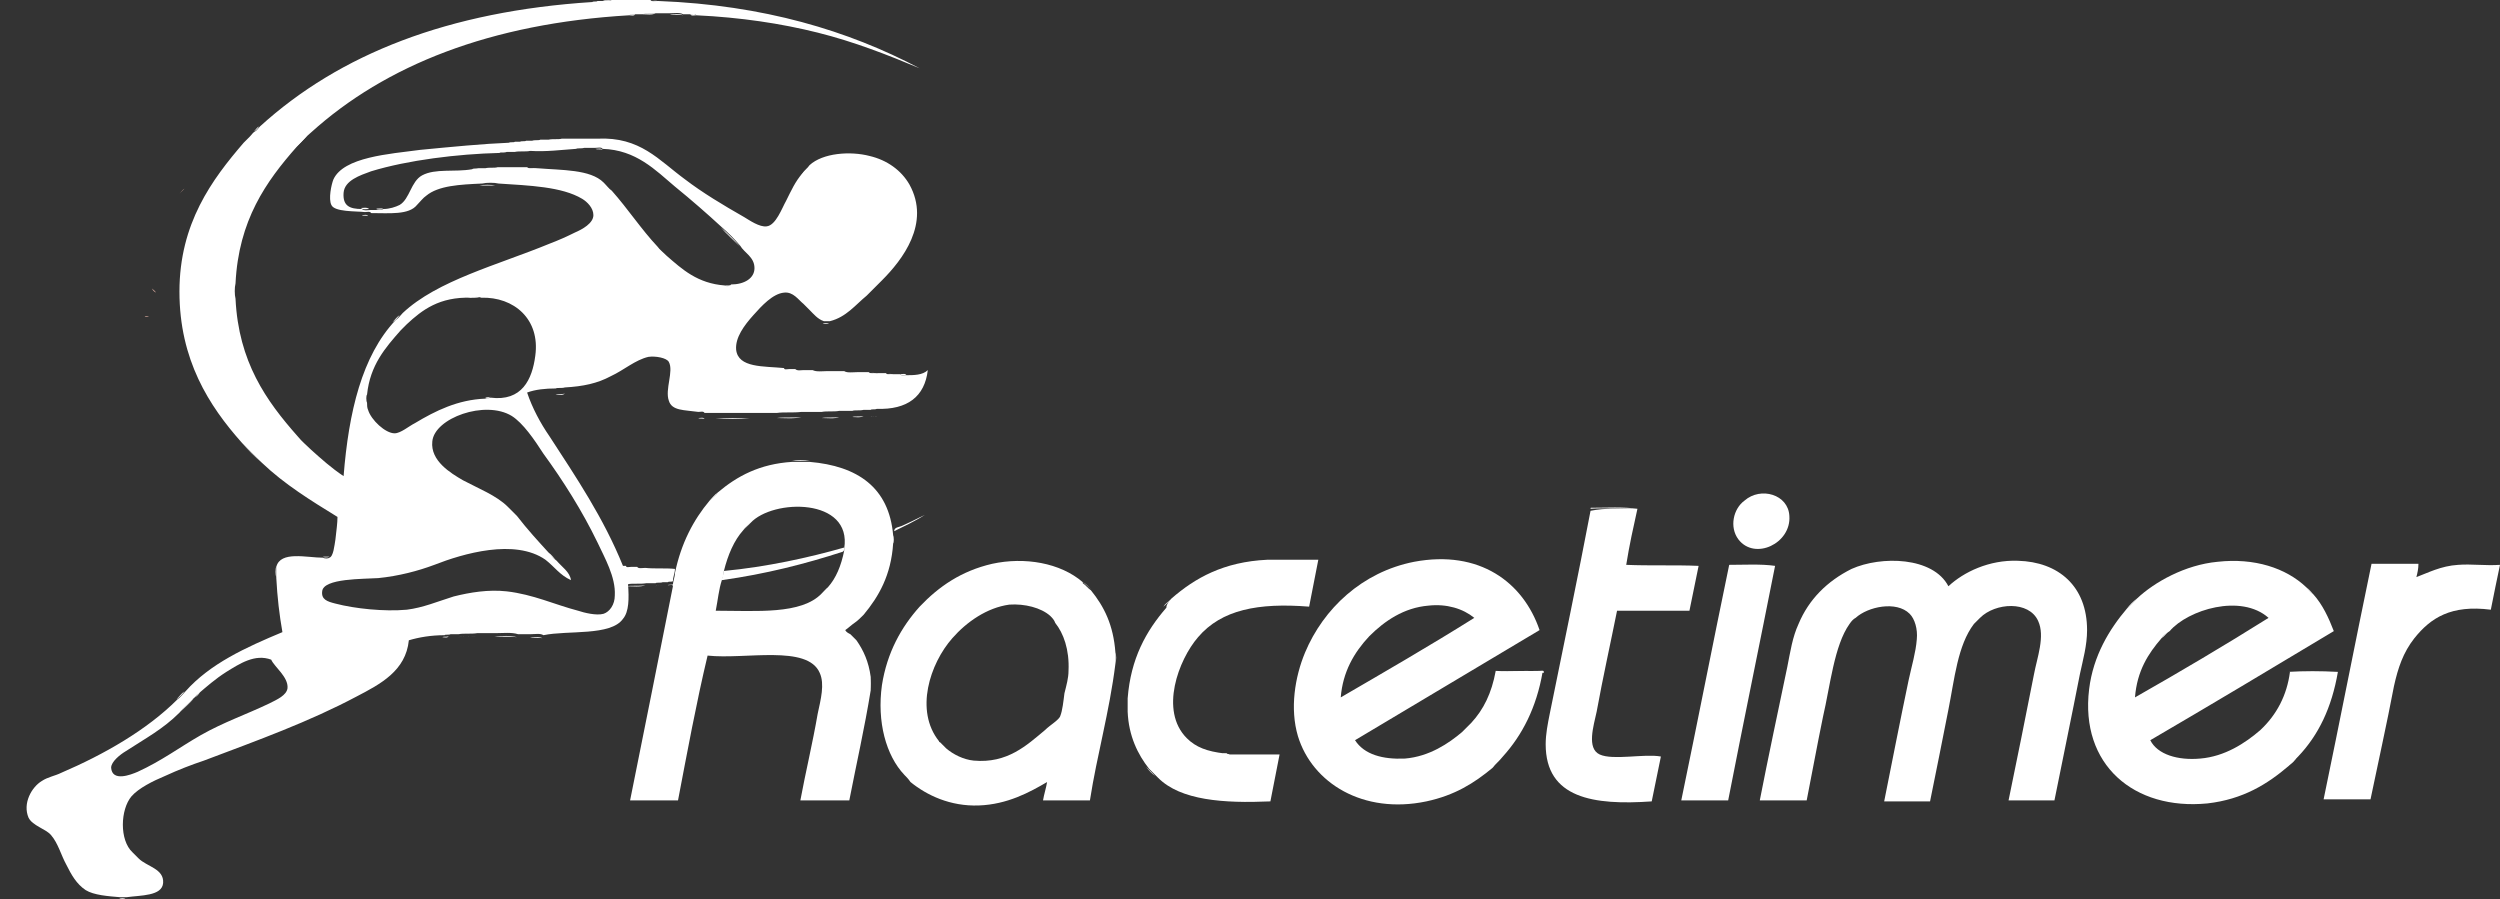 <?xml version="1.0" encoding="utf-8"?>
<!-- Generator: Adobe Illustrator 18.1.0, SVG Export Plug-In . SVG Version: 6.00 Build 0)  -->
<!DOCTYPE svg PUBLIC "-//W3C//DTD SVG 1.1//EN" "http://www.w3.org/Graphics/SVG/1.1/DTD/svg11.dtd">
<svg version="1.1" id="Lager_1" xmlns="http://www.w3.org/2000/svg" xmlns:xlink="http://www.w3.org/1999/xlink" x="0px" y="0px"
	 viewBox="0 0 245.2 88.2" enable-background="new 0 0 245.2 88.2" xml:space="preserve">
<rect x="0" y="0" width="245.2" height="88.2" fill="#333333" stroke="none"/>
<path fill-rule="evenodd" clip-rule="evenodd" fill="#D0A499" d="M14.2,31c0.1,0,0.2,0,0.4,0C14.5,31.1,14.2,31.1,14.2,31z"/>
<path fill-rule="evenodd" clip-rule="evenodd" fill="#D0A499" d="M17.6,19c0.2-0.2,0.3-0.4,0.5-0.5C18,18.6,17.8,18.8,17.6,19z"/>
<path fill-rule="evenodd" clip-rule="evenodd" fill="#D0A499" d="M14.9,28.3c0.1,0.1,0.3,0.2,0.4,0.4C15.1,28.6,15,28.5,14.9,28.3z"
	/>
<path fill-rule="evenodd" clip-rule="evenodd" fill="#FFFFFF" d="M61.3,0.1c0.2-0.1,0.8-0.1,0.9,0C62,0.1,61.6,0.1,61.3,0.1z"/>
<path fill-rule="evenodd" clip-rule="evenodd" fill="#FFFFFF" d="M58,0.2c0.1-0.1,0.4,0,0.5-0.1C58.4,0.2,58.1,0.1,58,0.2z"/>
<path fill-rule="evenodd" clip-rule="evenodd" fill="#FFFFFF" d="M63,1.4c0.3-0.1,0.9,0,1.3-0.1C64,1.5,63.4,1.4,63,1.4z"/>
<path fill-rule="evenodd" clip-rule="evenodd" fill="#FFFFFF" d="M61.7,1.5c0.1-0.1,0.4,0,0.6-0.1C62.2,1.6,61.9,1.5,61.7,1.5z"/>
<path fill-rule="evenodd" clip-rule="evenodd" fill="#FFFFFF" d="M56.5,14c0.5-0.1,1.4-0.1,1.9,0C57.8,14,57.1,14,56.5,14z"/>
<path fill-rule="evenodd" clip-rule="evenodd" fill="#FFFFFF" d="M53.6,14c0.3-0.1,0.9,0,1.3-0.1C54.6,14.1,54,14,53.6,14z"/>
<path fill-rule="evenodd" clip-rule="evenodd" fill="#FFFFFF" d="M47.6,16.6c0.3-0.1,0.8,0,1.2-0.1C48.5,16.6,48,16.5,47.6,16.6z"/>
<path fill-rule="evenodd" clip-rule="evenodd" fill="#FFFFFF" d="M46.3,16.6c0.1-0.1,0.4,0,0.6-0.1C46.8,16.7,46.4,16.6,46.3,16.6z"
	/>
<path fill-rule="evenodd" clip-rule="evenodd" fill="#FFFFFF" d="M35.5,21.1c0.2,0,0.5-0.1,0.6,0.1C35.9,21.1,35.6,21.2,35.5,21.1z"
	/>
<path fill-rule="evenodd" clip-rule="evenodd" fill="#FFFFFF" d="M80.7,31.7c0.2,0,0.4,0,0.6,0C81.2,31.8,80.8,31.8,80.7,31.7z"/>
<path fill-rule="evenodd" clip-rule="evenodd" fill="#FFFFFF" d="M76.8,36.4c0.2,0,0.5-0.1,0.5,0.1C77.1,36.4,76.8,36.5,76.8,36.4z"
	/>
<path fill-rule="evenodd" clip-rule="evenodd" fill="#FFFFFF" d="M82.7,36.6c0.4,0,1-0.1,1.3,0.1C83.6,36.6,83,36.7,82.7,36.6z"/>
<path fill-rule="evenodd" clip-rule="evenodd" fill="#FFFFFF" d="M85.1,36.6c0.3,0,0.7-0.1,0.9,0.1C85.7,36.6,85.3,36.7,85.1,36.6z"
	/>
<path fill-rule="evenodd" clip-rule="evenodd" fill="#FFFFFF" d="M86.9,36.7c0.2,0,0.6-0.1,0.7,0.1C87.4,36.7,87,36.8,86.9,36.7z"/>
<path fill-rule="evenodd" clip-rule="evenodd" fill="#FFFFFF" d="M88.3,36.7c0.2,0,0.5-0.1,0.6,0.1C88.7,36.8,88.4,36.9,88.3,36.7z"
	/>
<path fill-rule="evenodd" clip-rule="evenodd" fill="#FFFFFF" d="M54.5,38.7c0.2-0.1,0.6,0,0.9-0.1C55.2,38.8,54.8,38.7,54.5,38.7z"
	/>
<path fill-rule="evenodd" clip-rule="evenodd" fill="#FFFFFF" d="M47.6,39c0.1-0.1,0.4,0,0.5-0.1C48,39.1,47.7,39,47.6,39z"/>
<path fill-rule="evenodd" clip-rule="evenodd" fill="#FFFFFF" d="M85.4,40.9c0.1-0.1,0.4,0,0.6-0.1C85.9,40.9,85.6,40.8,85.4,40.9z"
	/>
<path fill-rule="evenodd" clip-rule="evenodd" fill="#FFFFFF" d="M68.5,41c0.2,0,0.5-0.1,0.6,0.1C68.9,41,68.6,41.1,68.5,41z"/>
<path fill-rule="evenodd" clip-rule="evenodd" fill="#FFFFFF" d="M70.2,41c1.1,0,2.2,0,3.3,0C72.5,41.1,71.2,41.1,70.2,41z"/>
<path fill-rule="evenodd" clip-rule="evenodd" fill="#FFFFFF" d="M77.7,45.2c0.4-0.1,1.2-0.1,1.7,0C78.8,45.2,78.3,45.2,77.7,45.2z"
	/>
<path fill-rule="evenodd" clip-rule="evenodd" fill="#FFFFFF" d="M87.6,52.5c0.1,0.2,0.1,0.7,0,0.8C87.6,53.1,87.6,52.8,87.6,52.5z"
	/>
<path fill-rule="evenodd" clip-rule="evenodd" fill="#FFFFFF" d="M124.2,55c1.5-0.1,3.4-0.1,5,0C127.5,55,125.9,55,124.2,55z"/>
<path fill-rule="evenodd" clip-rule="evenodd" fill="#FFFFFF" d="M114.9,58.7c2.3-2,5.1-3.6,9.4-3.8c1.7,0,3.3,0,5,0
	c-0.3,1.5-0.6,3.1-0.9,4.6c-5-0.4-8.6,0.3-10.9,3c-1.9,2.2-3.8,7.2-1.1,9.9c0.9,0.9,2,1.3,3.7,1.5c0.1,0.1,0.4,0,0.5,0.1
	c1.6,0,3.3,0,4.9,0c-0.3,1.5-0.6,3.1-0.9,4.6c-4.6,0.2-8.8-0.1-11-2.3c-0.3-0.3-0.6-0.6-0.9-0.9c-1.1-1.4-2-3.2-2.1-5.6
	c0-0.4,0-0.9,0-1.3c0.3-3.9,1.8-6.6,3.8-8.9C114.4,59.3,114.6,59,114.9,58.7z"/>
<path fill-rule="evenodd" clip-rule="evenodd" fill="#FFFFFF" d="M146.4,75.3c-1.8,1.5-3.7,2.7-6.5,3.3c-6.2,1.3-11.2-1.8-12.6-6.4
	c-0.8-2.7-0.3-5.8,0.7-8.2c1.8-4.3,5.6-7.9,10.7-8.9c6.4-1.2,10.7,2,12.3,6.7c-6,3.6-12.1,7.2-18.1,10.8c0.9,1.4,2.7,1.9,4.9,1.8
	c2.4-0.2,4.3-1.5,5.6-2.6c0.3-0.3,0.6-0.6,0.9-0.9c1.2-1.3,2-2.9,2.4-5.1c1.4,0.1,3.5-0.1,4.6,0.1c-0.6,3.5-2,6.2-3.9,8.3
	C147,74.7,146.7,74.9,146.4,75.3z M140.1,59.4c-2.4,0.2-4.3,1.5-5.8,3c-1.5,1.6-2.6,3.5-2.8,6c4.3-2.5,8.8-5.1,13.1-7.8
	C143.5,59.7,141.9,59.2,140.1,59.4z"/>
<path fill-rule="evenodd" clip-rule="evenodd" fill="#FFFFFF" d="M27.1,55.5c0,0.4,0,0.7,0,1.1C27,56.4,27,55.8,27.1,55.5z"/>
<path fill-rule="evenodd" clip-rule="evenodd" fill="#FFFFFF" d="M61.3,56.1c0.2,0,0.5-0.1,0.5,0.1C61.7,56.1,61.4,56.2,61.3,56.1z"
	/>
<path fill-rule="evenodd" clip-rule="evenodd" fill="#FFFFFF" d="M62.4,56.1c0.3,0,0.7-0.1,0.8,0.1C63,56.1,62.6,56.2,62.4,56.1z"/>
<path fill-rule="evenodd" clip-rule="evenodd" fill="#FFFFFF" d="M64.3,57.5c0.1-0.1,0.5,0,0.7-0.1C64.8,57.5,64.5,57.4,64.3,57.5z"
	/>
<path fill-rule="evenodd" clip-rule="evenodd" fill="#FFFFFF" d="M52,62.5c0.4,0,0.9-0.1,1.2,0.1C52.8,62.5,52.3,62.6,52,62.5z"/>
<path fill-rule="evenodd" clip-rule="evenodd" fill="#FFFFFF" d="M109.4,64c0.1,0.2,0.1,0.8,0,1.1C109.4,64.7,109.4,64.3,109.4,64z"
	/>
<path fill-rule="evenodd" clip-rule="evenodd" fill="#FFFFFF" d="M146.7,65.9c1,0,2.9-0.1,4.3-0.1c0.2,0,0.5-0.1,0.4,0.2
	C150.2,65.8,148.1,66,146.7,65.9z"/>
<path fill-rule="evenodd" clip-rule="evenodd" fill="#FFFFFF" d="M224.5,65.9c1.4-0.1,3.2-0.1,4.7,0
	C227.7,65.9,226.1,65.9,224.5,65.9z"/>
<path fill-rule="evenodd" clip-rule="evenodd" fill="#FFFFFF" d="M85.3,66.4c0.1,0.3,0.1,1,0,1.3C85.3,67.3,85.3,66.8,85.3,66.4z"/>
<path fill-rule="evenodd" clip-rule="evenodd" fill="#FFFFFF" d="M110.3,68.4c0,0.4,0,0.9,0,1.3C110.3,69.4,110.3,68.7,110.3,68.4z"
	/>
<path fill-rule="evenodd" clip-rule="evenodd" fill="#FFFFFF" d="M119.9,73.9c0.2,0,0.5-0.1,0.5,0.1C120.3,73.9,120,74,119.9,73.9z"
	/>
<path fill-rule="evenodd" clip-rule="evenodd" fill="#FFFFFF" d="M11.7,88.1c0.2,0,0.4,0,0.6,0C12.2,88.2,11.8,88.2,11.7,88.1z"/>
<path fill-rule="evenodd" clip-rule="evenodd" fill="#FFFFFF" d="M24.9,12.9c0.2-0.2,0.3-0.4,0.5-0.5C25.3,12.6,25.1,12.8,24.9,12.9
	z"/>
<path fill-rule="evenodd" clip-rule="evenodd" fill="#FFFFFF" d="M23.9,14c0.2-0.2,0.4-0.4,0.6-0.6C24.3,13.6,24.1,13.8,23.9,14z"/>
<path fill-rule="evenodd" clip-rule="evenodd" fill="#FFFFFF" d="M23.7,43.4c0.7,0.7,1.4,1.4,2,2C25,44.8,24.3,44.1,23.7,43.4z"/>
<path fill-rule="evenodd" clip-rule="evenodd" fill="#FFFFFF" d="M17.3,68.6c0.3-0.3,0.5-0.6,0.8-0.8C17.9,68.1,17.6,68.4,17.3,68.6
	z"/>
<path fill-rule="evenodd" clip-rule="evenodd" fill="#FFFFFF" d="M12.9,83.7c0.2,0.2,0.4,0.4,0.6,0.6C13.3,84.2,13.1,84,12.9,83.7z"
	/>
<path fill-rule="evenodd" clip-rule="evenodd" fill="#FFFFFF" d="M83.4,62.2c0.2,0.2,0.4,0.4,0.6,0.6C83.8,62.6,83.6,62.4,83.4,62.2
	z"/>
<path fill-rule="evenodd" clip-rule="evenodd" fill="#FFFFFF" d="M83.9,61.2c0.3-0.3,0.6-0.6,0.9-0.8C84.5,60.6,84.2,60.9,83.9,61.2
	z"/>
<path fill-rule="evenodd" clip-rule="evenodd" fill="#FFFFFF" d="M69.6,49.1c0.3-0.3,0.5-0.6,0.8-0.8C70.2,48.6,69.9,48.9,69.6,49.1
	z"/>
<path fill-rule="evenodd" clip-rule="evenodd" fill="#FFFFFF" d="M78.7,30.1c0.2,0.2,0.4,0.4,0.6,0.6C79.1,30.5,78.9,30.3,78.7,30.1
	z"/>
<path fill-rule="evenodd" clip-rule="evenodd" fill="#FFFFFF" d="M84.9,29.3c0.5-0.5,1-1,1.5-1.5C85.9,28.3,85.4,28.8,84.9,29.3z"/>
<path fill-rule="evenodd" clip-rule="evenodd" fill="#FFFFFF" d="M78.5,17.3c0.2-0.3,0.5-0.6,0.7-0.8C79,16.8,78.8,17,78.5,17.3z"/>
<path fill-rule="evenodd" clip-rule="evenodd" fill="#FFFFFF" d="M40.5,20.3c0.3-0.3,0.6-0.7,0.9-0.9C41.2,19.7,40.9,20,40.5,20.3z"
	/>
<path fill-rule="evenodd" clip-rule="evenodd" fill="#FFFFFF" d="M38.5,31.6c0.2-0.2,0.4-0.5,0.7-0.7C39,31.2,38.8,31.4,38.5,31.6z"
	/>
<path fill-rule="evenodd" clip-rule="evenodd" fill="#FFFFFF" d="M28.9,43c0.4,0.4,0.9,0.8,1.3,1.3C29.7,43.9,29.3,43.5,28.9,43z"/>
<path fill-rule="evenodd" clip-rule="evenodd" fill="#FFFFFF" d="M28.8,14.6c0.5-0.5,0.9-1,1.4-1.4C29.8,13.7,29.3,14.2,28.8,14.6z"
	/>
<path fill-rule="evenodd" clip-rule="evenodd" fill="#FFFFFF" d="M59.1,17.9c0.3,0.2,0.5,0.5,0.8,0.8C59.6,18.5,59.4,18.2,59.1,17.9
	z"/>
<path fill-rule="evenodd" clip-rule="evenodd" fill="#FFFFFF" d="M64.4,24.2c0.3,0.3,0.7,0.6,0.9,0.9C65,24.8,64.7,24.5,64.4,24.2z"
	/>
<path fill-rule="evenodd" clip-rule="evenodd" fill="#FFFFFF" d="M70.7,22.3c0.7,0.6,1.3,1.2,1.9,1.9C72,23.6,71.3,23,70.7,22.3z"/>
<path fill-rule="evenodd" clip-rule="evenodd" fill="#FFFFFF" d="M39.2,32.3c0.2-0.2,0.4-0.4,0.6-0.6C39.6,32,39.4,32.1,39.2,32.3z"
	/>
<path fill-rule="evenodd" clip-rule="evenodd" fill="#FFFFFF" d="M49.7,49.6c0.3,0.3,0.6,0.6,0.9,0.9C50.3,50.2,50,49.9,49.7,49.6z"
	/>
<path fill-rule="evenodd" clip-rule="evenodd" fill="#FFFFFF" d="M53.8,54.2c0.3,0.2,0.5,0.5,0.7,0.7C54.3,54.7,54,54.5,53.8,54.2z"
	/>
<path fill-rule="evenodd" clip-rule="evenodd" fill="#FFFFFF" d="M171.1,49.1c1.6-1.4,4.3-0.6,4.4,1.5c0.2,2.7-3.4,4.4-5,2.3
	C169.6,51.7,170,49.9,171.1,49.1z"/>
<path fill-rule="evenodd" clip-rule="evenodd" fill="#FFFFFF" d="M72.9,52c0.2-0.2,0.4-0.5,0.7-0.7C73.4,51.5,73.1,51.8,72.9,52z"/>
<path fill-rule="evenodd" clip-rule="evenodd" fill="#FFFFFF" d="M80.6,58.2c0.2-0.2,0.4-0.4,0.6-0.6C81.1,57.8,80.8,58,80.6,58.2z"
	/>
<path fill-rule="evenodd" clip-rule="evenodd" fill="#FFFFFF" d="M90.7,50.5c-0.9,0.6-2,1.1-3,1.6c0-0.4,0.5-0.4,0.7-0.5
	C89.1,51.3,89.9,50.9,90.7,50.5z"/>
<path fill-rule="evenodd" clip-rule="evenodd" fill="#FFFFFF" d="M88.7,76c0.2,0.2,0.4,0.4,0.6,0.6C89.1,76.4,88.9,76.2,88.7,76z"/>
<path fill-rule="evenodd" clip-rule="evenodd" fill="#FFFFFF" d="M106.2,57.1c0.3,0.2,0.6,0.5,0.8,0.7
	C106.8,57.6,106.6,57.3,106.2,57.1C106.2,57.1,106.2,57.1,106.2,57.1z"/>
<path fill-rule="evenodd" clip-rule="evenodd" fill="#FFFFFF" d="M114.1,59.5c0.2-0.3,0.5-0.5,0.7-0.7
	C114.6,59,114.4,59.3,114.1,59.5z"/>
<path fill-rule="evenodd" clip-rule="evenodd" fill="#FFFFFF" d="M112.4,75.2c0.3,0.3,0.6,0.6,0.9,0.9
	C113,75.9,112.7,75.6,112.4,75.2z"/>
<path fill-rule="evenodd" clip-rule="evenodd" fill="#FFFFFF" d="M146.4,75.3c0.3-0.3,0.7-0.6,1-0.9C147.1,74.7,146.7,75,146.4,75.3
	z"/>
<path fill-rule="evenodd" clip-rule="evenodd" fill="#FFFFFF" d="M143.4,71.9c0.3-0.3,0.6-0.6,0.9-0.9
	C144.1,71.4,143.8,71.7,143.4,71.9z"/>
<path fill-rule="evenodd" clip-rule="evenodd" fill="#FFFFFF" d="M181.4,61.2c0.2-0.2,0.4-0.4,0.6-0.6
	C181.8,60.8,181.6,61,181.4,61.2z"/>
<path fill-rule="evenodd" clip-rule="evenodd" fill="#FFFFFF" d="M193.5,61.1c0.2-0.2,0.4-0.4,0.6-0.6
	C194,60.7,193.8,60.9,193.5,61.1z"/>
<path fill-rule="evenodd" clip-rule="evenodd" fill="#FFFFFF" d="M181.4,61.2c-1.5,2.1-1.9,6.1-2.6,9.1c-0.6,2.9-1.1,5.7-1.6,8.2
	c-1.5,0-3,0-4.6,0c0.8-4.1,1.8-8.8,2.7-13.1c0.3-1.5,0.5-2.9,1.1-4.2c1-2.4,2.8-4.2,5.2-5.4c2.9-1.3,8-1.2,9.5,1.7
	c1.5-1.4,4-2.6,6.8-2.5c4,0.1,6.8,2.5,6.8,6.8c0,1.5-0.4,2.9-0.7,4.3c-0.8,4.1-1.7,8.4-2.5,12.4c-1.5,0-3,0-4.5,0
	c0.8-3.9,1.7-8.3,2.5-12.4c0.3-1.6,1.1-3.7,0.4-5.2c-0.9-2-4.2-1.8-5.7-0.3c-0.2,0.2-0.4,0.4-0.6,0.6c-1.6,2.1-1.9,5.4-2.5,8.4
	c-0.6,3-1.2,6.1-1.8,9c-1.5,0-3,0-4.5,0c0.7-3.5,1.6-8.1,2.4-11.9c0.3-1.4,0.7-2.7,0.8-4c0.1-1-0.2-2-0.7-2.5
	c-1.3-1.3-4.1-0.7-5.3,0.4C181.8,60.7,181.6,60.9,181.4,61.2z"/>
<path fill-rule="evenodd" clip-rule="evenodd" fill="#FFFFFF" d="M208.6,59.7c0.3-0.4,0.6-0.7,1-1C209.3,59,208.9,59.4,208.6,59.7z"
	/>
<path fill-rule="evenodd" clip-rule="evenodd" fill="#FFFFFF" d="M224.4,75.1c0.3-0.3,0.6-0.6,0.9-0.9
	C225.1,74.6,224.8,74.9,224.4,75.1z"/>
<path fill-rule="evenodd" clip-rule="evenodd" fill="#FFFFFF" d="M226.2,57.6c0.3,0.2,0.5,0.5,0.7,0.7
	C226.6,58.1,226.4,57.8,226.2,57.6z"/>
<path fill-rule="evenodd" clip-rule="evenodd" fill="#FFFFFF" d="M88.7,76c-1.8-1.9-2.7-5.2-2.2-8.8c0.5-3.2,1.9-5.7,3.7-7.7
	c1.9-2,4.1-3.5,7.1-4.2c3.2-0.7,6.7-0.1,8.9,1.8c0,0,0,0,0,0.1c0.3,0.2,0.5,0.5,0.8,0.7c1.3,1.6,2.2,3.4,2.4,6.1c0,0.4,0,0.7,0,1.1
	c-0.6,4.8-1.8,8.9-2.5,13.4c-1.5,0-3,0-4.6,0c0.1-0.6,0.3-1.2,0.4-1.8c-1.7,1-3.9,2.2-6.7,2.3c-2.8,0.1-5.1-1-6.7-2.3
	C89.1,76.4,88.9,76.2,88.7,76z M103,60.4c-0.9-0.8-2.5-1.2-4-1.1c-2.2,0.3-4.2,1.7-5.6,3.3c-2.2,2.5-3.7,7.1-1.3,10.1
	c0,0,0,0.1,0.1,0.1c0.2,0.2,0.4,0.4,0.6,0.6c0.7,0.6,1.7,1.1,2.7,1.2c3.3,0.3,5.2-1.5,7-3c0.5-0.5,1.4-1,1.5-1.4
	c0.2-0.5,0.3-1.4,0.4-2.2c0.2-0.8,0.4-1.5,0.4-2.2c0.1-2.1-0.5-3.7-1.3-4.7C103.4,60.8,103.2,60.6,103,60.4z"/>
<path fill-rule="evenodd" clip-rule="evenodd" fill="#FFFFFF" d="M92.2,72.8c0.2,0.2,0.4,0.4,0.6,0.6C92.6,73.2,92.4,73,92.2,72.8z"
	/>
<path fill-rule="evenodd" clip-rule="evenodd" fill="#FFFFFF" d="M103,60.4c0.2,0.2,0.4,0.4,0.6,0.6C103.4,60.8,103.2,60.6,103,60.4
	z"/>
<path fill-rule="evenodd" clip-rule="evenodd" fill="#FFFFFF" d="M212,62.6c0.2-0.3,0.5-0.5,0.7-0.7C212.5,62.1,212.3,62.4,212,62.6
	z"/>
<path fill-rule="evenodd" clip-rule="evenodd" fill="#FFFFFF" d="M19.1,68.4c0.2-0.2,0.3-0.4,0.5-0.5C19.5,68.1,19.3,68.3,19.1,68.4
	z"/>
<path fill-rule="evenodd" clip-rule="evenodd" fill="#FFFFFF" d="M17.7,69.8c0.4-0.5,0.9-0.9,1.3-1.3C18.6,69,18.1,69.4,17.7,69.8z"
	/>
<path fill-rule="evenodd" clip-rule="evenodd" fill="#FFFFFF" d="M59.1,0.1c0.2-0.1,0.6,0,0.8-0.1C59.7,0.2,59.3,0.1,59.1,0.1z"/>
<path fill-rule="evenodd" clip-rule="evenodd" fill="#FFFFFF" d="M65.7,1.4c0.4,0,1-0.1,1.3,0.1C66.6,1.4,66,1.5,65.7,1.4z"/>
<path fill-rule="evenodd" clip-rule="evenodd" fill="#FFFFFF" d="M67.7,1.4c0.2,0,0.5-0.1,0.6,0.1C68.1,1.5,67.8,1.6,67.7,1.4z"/>
<path fill-rule="evenodd" clip-rule="evenodd" fill="#FFFFFF" d="M52,14.1c0.2-0.1,0.5,0,0.8-0.1C52.6,14.2,52.2,14.1,52,14.1z"/>
<path fill-rule="evenodd" clip-rule="evenodd" fill="#FFFFFF" d="M50.7,14.1c0.1-0.1,0.4,0,0.6-0.1C51.2,14.2,50.9,14.1,50.7,14.1z"
	/>
<path fill-rule="evenodd" clip-rule="evenodd" fill="#FFFFFF" d="M49.6,14.2c0.1-0.1,0.4,0,0.6-0.1C50.1,14.3,49.8,14.2,49.6,14.2z"
	/>
<path fill-rule="evenodd" clip-rule="evenodd" fill="#FFFFFF" d="M58.4,14.6c0.2,0,0.6-0.1,0.7,0.1C58.9,14.6,58.6,14.7,58.4,14.6z"
	/>
<path fill-rule="evenodd" clip-rule="evenodd" fill="#FFFFFF" d="M47,18.2c0.4-0.1,1.2-0.1,1.6,0C48.1,18.2,47.5,18.2,47,18.2z"/>
<path fill-rule="evenodd" clip-rule="evenodd" fill="#FFFFFF" d="M36.9,20.5c0.1-0.1,0.5,0,0.7-0.1C37.4,20.6,37.1,20.5,36.9,20.5z"
	/>
<path fill-rule="evenodd" clip-rule="evenodd" fill="#FFFFFF" d="M46,29.2c0.2-0.1,0.8-0.1,1,0C46.7,29.2,46.4,29.2,46,29.2z"/>
<path fill-rule="evenodd" clip-rule="evenodd" fill="#FFFFFF" d="M22.8,28.1c0,0.5,0,1,0,1.5C22.7,29.2,22.7,28.4,22.8,28.1z"/>
<path fill-rule="evenodd" clip-rule="evenodd" fill="#FFFFFF" d="M35.9,38.6c0,0.3,0,0.6,0,0.8C35.8,39.3,35.8,38.8,35.9,38.6z"/>
<path fill-rule="evenodd" clip-rule="evenodd" fill="#FFFFFF" d="M156,49.9c0-0.1,0-0.1,0.1-0.1c1.5,0,3.1-0.1,4.5,0.1
	C159.1,49.9,157.4,49.8,156,49.9z"/>
<path fill-rule="evenodd" clip-rule="evenodd" fill="#FFFFFF" d="M160.6,49.9c-0.4,1.8-0.8,3.6-1.1,5.5c2.3,0.1,4.8,0,7.1,0.1
	c-0.3,1.5-0.6,2.9-0.9,4.4c-2.4,0-4.8,0-7.1,0c-0.6,3-1.4,6.6-2,9.9c-0.3,1.4-1,3.6,0.3,4.2c1.3,0.6,4.4-0.1,6,0.2
	c-0.3,1.5-0.6,2.9-0.9,4.4c-5.7,0.4-10.4-0.3-10.4-5.6c0-1,0.2-2,0.4-3c1.3-6.4,2.8-13.6,4-19.9C157.4,49.8,159.1,49.9,160.6,49.9z"
	/>
<path fill-rule="evenodd" clip-rule="evenodd" fill="#FFFFFF" d="M82.8,54C82.8,54,82.8,54,82.8,54c-0.1,0-0.1,0.1-0.1,0.1
	c-3.7,1.2-7.6,2.2-11.9,2.8c0-0.3,0.2-0.6,0.2-0.9c4.2-0.4,8.3-1.3,11.8-2.3c0,0,0,0.1,0,0.1C82.8,53.9,82.8,53.9,82.8,54z"/>
<path fill-rule="evenodd" clip-rule="evenodd" fill="#FFFFFF" d="M31.7,54.6c0.2,0,0.4,0,0.6,0C32.2,54.7,31.7,54.7,31.7,54.6z"/>
<path fill-rule="evenodd" clip-rule="evenodd" fill="#FFFFFF" d="M237,56.6c1.1-0.4,2.4-1.1,4.1-1.2c1.3-0.1,2.7,0.1,4.1,0
	c-0.3,1.4-0.6,2.9-0.9,4.4c-3.9-0.5-5.9,0.8-7.5,2.8c-1.1,1.4-1.6,2.9-2,4.7c-0.7,3.7-1.6,7.7-2.3,11.1c-1.5,0-3,0-4.6,0
	c1.6-7.7,3.1-15.4,4.7-23.1c1.5,0,3,0,4.6,0C237.2,55.8,237.1,56.2,237,56.6z"/>
<path fill-rule="evenodd" clip-rule="evenodd" fill="#FFFFFF" d="M169.5,78.5c-1.5,0-3,0-4.6,0c1.6-7.7,3.1-15.4,4.7-23.1
	c1.5,0,3.1-0.1,4.5,0.1C172.6,63.1,171,70.8,169.5,78.5z"/>
<path fill-rule="evenodd" clip-rule="evenodd" fill="#FFFFFF" d="M66,57.4c0-0.4,0.2-0.8,0.2-1.2c0.6-2.9,1.8-5.2,3.4-7.1
	c0.3-0.3,0.6-0.5,0.8-0.8c1.9-1.6,4.1-2.8,7.3-3c0.6,0,1.1,0,1.7,0c4.7,0.4,7.8,2.5,8.2,7.2c0,0.3,0,0.6,0,0.8
	c-0.2,3.1-1.4,5.2-2.9,7c-0.3,0.3-0.6,0.6-0.9,0.8c-0.3,0.2-0.6,0.5-0.9,0.7c0.1,0.2,0.3,0.3,0.5,0.4c0.2,0.2,0.4,0.4,0.6,0.6
	c0.7,1,1.2,2.1,1.4,3.6c0,0.4,0,0.9,0,1.3c-0.6,3.7-1.4,7.2-2.1,10.8c-1.6,0-3.2,0-4.8,0c0.5-2.7,1.2-5.6,1.7-8.5
	c0.3-1.4,0.7-2.9,0.2-4c-1.2-2.8-7.3-1.3-11-1.7c-1.1,4.6-2,9.5-2.9,14.2c-1.6,0-3.1,0-4.7,0c1.4-7,2.8-13.9,4.2-21
	C66,57.5,66,57.5,66,57.4z M82.8,53.8c0.8-5-7-4.9-9.2-2.5c-0.2,0.2-0.5,0.4-0.7,0.7C72,53,71.4,54.4,71,56c0,0.4-0.1,0.6-0.2,0.9
	c-0.3,0.9-0.4,2-0.6,3c4,0,8.4,0.4,10.4-1.7c0.2-0.2,0.4-0.4,0.6-0.6c0.8-0.9,1.3-2.1,1.6-3.6C82.8,53.9,82.8,53.9,82.8,53.8z"/>
<path fill-rule="evenodd" clip-rule="evenodd" fill="#FFFFFF" d="M66,57.5c0-0.2-0.3-0.1-0.5-0.1c0.1-0.1,0.4,0,0.5-0.1
	C66,57.5,66,57.5,66,57.5z"/>
<path fill-rule="evenodd" clip-rule="evenodd" fill="#FFFFFF" d="M48.5,62.4c0.7,0,1.6-0.1,2.2,0.1C50,62.4,49.1,62.5,48.5,62.4z"/>
<path fill-rule="evenodd" clip-rule="evenodd" fill="#FFFFFF" d="M88.9,36.8c-0.2,0-0.5,0.1-0.6-0.1c-0.2,0-0.5,0-0.7,0
	c-0.2,0-0.6,0.1-0.7-0.1c-0.3,0-0.6,0-0.8,0c-0.3,0-0.7,0.1-0.9-0.1c-0.4,0-0.7,0-1.1,0c-0.4,0-1,0.1-1.3-0.1c-0.6,0-1.1,0-1.7,0
	c-0.4,0-1,0.1-1.4-0.1c-0.3,0-0.6,0-0.9,0c-0.2,0-0.6,0.1-0.8-0.1c-0.2,0-0.4,0-0.6,0c-0.2,0-0.5,0.1-0.5-0.1c-2-0.2-4.5,0-4.7-1.8
	c-0.1-1.2,0.8-2.4,1.7-3.4c0.8-0.9,1.9-2.1,3-2.2c0.9-0.1,1.4,0.7,1.9,1.1c0.2,0.2,0.4,0.4,0.6,0.6c0.4,0.4,0.8,0.9,1.4,1.1
	c0.2,0,0.4,0,0.6,0c1.6-0.4,2.5-1.6,3.6-2.5c0.5-0.5,1-1,1.5-1.5c2-2,4.8-5.6,2.7-9.4c-0.8-1.4-2.2-2.4-3.9-2.8
	c-1.9-0.5-4.6-0.3-5.9,0.9c-0.2,0.3-0.5,0.5-0.7,0.8c-0.7,0.8-1.1,1.7-1.6,2.7c-0.4,0.7-1,2.4-1.9,2.5c-0.7,0.1-1.7-0.6-2.2-0.9
	c-2.1-1.2-4.1-2.4-5.8-3.7c-2.6-1.9-4.4-4.2-8.6-4c-0.6,0-1.3,0-1.9,0c-0.5,0-1.1,0-1.6,0c-0.3,0.1-0.9,0-1.3,0.1
	c-0.3,0-0.6,0-0.8,0c-0.2,0.1-0.5,0-0.8,0.1c-0.2,0-0.4,0-0.6,0c-0.1,0.1-0.4,0-0.6,0.1c-0.2,0-0.4,0-0.5,0c-0.1,0.1-0.4,0-0.6,0.1
	c-2.5,0.1-5.6,0.4-8.7,0.7c-3,0.4-7.5,0.7-8.5,2.9c-0.2,0.5-0.5,1.9-0.2,2.5c0.3,0.7,2.4,0.6,3.3,0.7c0.2,0,0.5-0.1,0.6,0.1
	c1.8,0,3.7,0.2,4.5-0.8c0.3-0.3,0.6-0.7,0.9-0.9c1.2-1,3.3-1.1,5.5-1.2c0.4-0.1,1.2-0.1,1.6,0c3,0.2,6.2,0.3,8.2,1.5
	c0.5,0.3,1.1,0.9,1.1,1.6c0,0.8-1.1,1.4-1.8,1.7c-0.8,0.4-1.7,0.8-2.5,1.1c-5.1,2.1-11,3.6-14.4,6.8c-0.2,0.2-0.4,0.5-0.7,0.7
	c-3.3,3.5-4.6,9-5.1,15.3c-1.2-0.8-2.2-1.7-3.2-2.6c-0.4-0.4-0.9-0.8-1.3-1.3c-3.1-3.5-5.8-7.3-6.1-13.5c-0.1-0.4-0.1-1.1,0-1.5
	c0.3-6.2,3-10,6-13.4c0.5-0.5,0.9-1,1.4-1.4C37.8,6.4,48.1,2.3,61.7,1.5c0.1-0.1,0.4,0,0.6-0.1c0.2,0,0.5,0,0.7,0
	c0.3-0.1,0.9,0,1.3-0.1c0.5,0,0.9,0,1.4,0c0.4,0,1-0.1,1.3,0.1c0.2,0,0.5,0,0.7,0c0.2,0,0.5-0.1,0.6,0.1c4.3,0.2,8.3,0.8,11.9,1.7
	c3.6,0.9,6.9,2.2,10,3.5c-7-3.7-15.3-6.2-25.6-6.6c-0.3,0-0.7,0.1-0.8-0.1c-0.5,0-1,0-1.5,0c-0.3,0-0.6,0-0.9,0c-0.5,0-0.9,0-1.4,0
	c-0.2,0.1-0.6,0-0.8,0.1c-0.2,0-0.4,0-0.6,0c-0.1,0.1-0.4,0-0.5,0.1C44,1.1,33.3,5.3,25.5,12.4c-0.2,0.2-0.3,0.4-0.5,0.5
	c-0.2,0.1-0.3,0.3-0.5,0.5c-0.2,0.2-0.4,0.4-0.6,0.6c-3.1,3.6-6.3,7.9-6.3,14.6c0,6.7,2.9,11.2,6.1,14.8c0.7,0.7,1.4,1.4,2,2
	c2.2,2.1,4.8,3.7,7.4,5.3c0,0.6-0.1,1.3-0.2,2.2c-0.1,0.6-0.2,1.7-0.6,1.8c-0.1,0.1-0.5,0.1-0.6,0c-1.6,0-4.2-0.7-4.6,0.9
	c0,0.4,0,0.7,0,1.1c0.1,1.9,0.3,3.6,0.6,5.3c-3.6,1.5-7.1,3.1-9.5,5.8c-0.3,0.3-0.5,0.6-0.8,0.8c-3,3-7.2,5.4-11.4,7.2
	c-0.6,0.3-1.3,0.4-1.9,0.8c-1,0.6-1.9,2.2-1.3,3.6c0.4,0.8,1.7,1.1,2.2,1.7c0.7,0.8,1,2,1.5,2.9c0.5,1,1,1.9,1.9,2.5
	c0.8,0.5,2.2,0.6,3.4,0.7c0.2,0,0.4,0,0.6,0c1.4-0.2,3.5-0.1,3.6-1.4c0.1-1.4-1.6-1.6-2.4-2.4c-0.2-0.2-0.4-0.4-0.6-0.6
	c-1.3-1.2-1.2-4.2-0.1-5.5c0.7-0.8,2.1-1.5,3.3-2c1.3-0.6,2.6-1.1,3.8-1.5c5.3-2,10.3-3.8,15-6.3c2.3-1.2,4.8-2.5,5.1-5.5
	c1-0.3,2.2-0.5,3.5-0.5c0.1-0.1,0.4,0,0.6-0.1c0.3,0,0.6,0,0.8,0c0.5-0.1,1.2,0,1.8-0.1c0.6,0,1.2,0,1.8,0c0.7,0,1.6-0.1,2.2,0.1
	c0.4,0,0.9,0,1.3,0c0.4,0,0.9-0.1,1.2,0.1c2.4-0.5,6.6,0.1,7.8-1.6c0.6-0.7,0.6-2,0.5-3.4c0.3-0.1,1.3,0,1.8-0.1c0.3,0,0.6,0,0.9,0
	c0.1-0.1,0.5,0,0.7-0.1c0.2,0,0.4,0,0.5,0c0.1-0.1,0.4,0,0.5-0.1c0-0.4,0.2-0.8,0.2-1.2c-0.9-0.1-2,0-2.9-0.1
	c-0.3,0-0.7,0.1-0.8-0.1c-0.2,0-0.4,0-0.6,0c-0.2,0-0.5,0.1-0.5-0.1c-0.1,0-0.2,0-0.3,0c-1.9-4.7-4.6-8.7-7.2-12.7
	c-0.9-1.3-1.7-2.8-2.2-4.3c0.8-0.3,1.8-0.4,2.8-0.4c0.2-0.1,0.6,0,0.9-0.1c1.8-0.1,3.2-0.4,4.5-1.1c1.3-0.6,2.4-1.6,3.7-1.9
	c0.7-0.1,1.8,0.1,2,0.5c0.5,0.9-0.4,2.7,0,3.8c0.3,1,1.5,0.9,2.9,1.1c0.2,0,0.5-0.1,0.6,0.1c0.4,0,0.7,0,1.1,0c1.1,0,2.2,0,3.3,0
	c0.9,0,1.8,0,2.7,0c0.7-0.1,1.6,0,2.4-0.1c0.7,0,1.3,0,2,0c0.5-0.1,1.2,0,1.7-0.1c0.4,0,0.8,0,1.3,0c0.2-0.1,0.7,0,1.1-0.1
	c0.2,0,0.5,0,0.7,0c0.1-0.1,0.4,0,0.6-0.1c3,0.1,4.7-1.2,5-3.8C90.5,36.8,89.6,36.8,88.9,36.8z M28.2,67.5c-0.1,0.7-1,1.1-1.8,1.5
	c-2.3,1.1-4.4,1.8-6.7,3.1c-2.1,1.2-3.8,2.5-6.2,3.6c-0.7,0.3-2.5,1-2.6-0.4c0-0.6,0.9-1.3,1.4-1.6c2-1.3,3.7-2.2,5.3-3.8
	c0.4-0.5,0.9-0.9,1.3-1.3c0,0,0-0.1,0.1-0.1c0.2-0.2,0.3-0.4,0.5-0.5c0.7-0.6,1.6-1.4,2.7-2.1c1.3-0.8,2.8-1.8,4.4-1.2
	C26.9,65.4,28.3,66.4,28.2,67.5z M53.3,44.5c1.9,2.6,3.8,5.6,5.3,8.7c0.7,1.5,1.8,3.4,1.7,5.2c0,0.9-0.5,1.6-1.1,1.8
	c-0.7,0.2-1.9-0.1-2.5-0.3c-2.3-0.6-4.4-1.6-7-1.9c-1.8-0.2-3.6,0.1-5.2,0.5c-1.6,0.5-3,1.1-4.6,1.3c-2.2,0.2-5.1-0.1-7-0.6
	c-0.8-0.2-1.4-0.4-1.3-1.2c0.1-1.3,4.1-1.2,5.5-1.3c2-0.2,3.9-0.7,5.5-1.3c2.8-1.1,7.9-2.6,10.9-0.5c0.9,0.7,1.4,1.5,2.5,2
	c-0.1-0.8-0.9-1.3-1.4-1.9c-0.3-0.2-0.5-0.5-0.7-0.7c-1.1-1.2-2.2-2.4-3.2-3.7c-0.3-0.3-0.6-0.6-0.9-0.9c-1.1-1.1-2.9-1.8-4.4-2.6
	c-1.2-0.7-3.2-1.9-3-3.8c0.2-2.3,5.2-4.1,7.8-2.5C51.3,41.5,52.4,43.1,53.3,44.5z M52.5,34.9c-0.3,2.3-1.3,4.5-4.4,4.1
	c-0.1,0.1-0.4,0-0.5,0.1c-2.7,0.1-4.9,1.2-6.9,2.4c-0.6,0.3-1.4,1-2,1c-0.9,0-2.3-1.3-2.6-2.3c-0.1-0.2-0.1-0.5-0.1-0.7
	c-0.1-0.2-0.1-0.7,0-0.8c0.3-2.9,1.8-4.6,3.3-6.3c0.2-0.2,0.4-0.4,0.6-0.6c1.5-1.4,3.2-2.7,6.3-2.6c0.2-0.1,0.8-0.1,1,0
	C50.4,29.1,53,31.3,52.5,34.9z M71.1,28c-2.7-0.2-4.2-1.6-5.7-2.9c-0.3-0.3-0.7-0.6-0.9-0.9c-1.6-1.7-2.9-3.7-4.5-5.5
	c-0.3-0.2-0.5-0.5-0.8-0.8c-1.3-1.3-4.1-1.2-6.5-1.4c-0.3,0-0.8,0.1-1-0.1c-1,0-1.9,0-2.9,0c-0.3,0.1-0.8,0-1.2,0.1
	c-0.2,0-0.5,0-0.7,0c-0.1,0.1-0.4,0-0.6,0.1c-1.7,0.3-3.6-0.1-4.9,0.6c-1.1,0.6-1.2,2.3-2.2,2.9c-0.4,0.2-1,0.4-1.6,0.4
	c-0.1,0.1-0.5,0-0.7,0.1c-0.2,0-0.4,0-0.6,0c-0.2,0-0.6,0.1-0.8-0.1c-1.2,0-1.9-0.3-1.8-1.6c0.1-1.2,1.6-1.7,2.7-2.1
	c3.6-1.1,8.5-1.7,12.6-1.8c0.1-0.1,0.5,0,0.7-0.1c0.3,0,0.6,0,0.8,0c0.4-0.1,1,0,1.5-0.1c1.6,0.1,3-0.1,4.5-0.2
	c0.2-0.1,0.5,0,0.8-0.1c0.4,0,0.7,0,1.1,0c0.2,0,0.6-0.1,0.7,0.1c3.3,0.1,5.2,2.1,7.1,3.7c1.6,1.3,3.2,2.7,4.5,3.9
	c0.7,0.6,1.3,1.2,1.9,1.9c0.4,0.7,1.4,1.1,1.4,2.2c0,1-1,1.6-2.3,1.6C71.6,28.1,71.2,28.1,71.1,28z"/>
<path fill-rule="evenodd" clip-rule="evenodd" fill="#FFFFFF" d="M63.8,0.1c0.3,0,0.7-0.1,0.8,0.1C64.4,0.1,64,0.2,63.8,0.1z"/>
<path fill-rule="evenodd" clip-rule="evenodd" fill="#FFFFFF" d="M56.6,14.7c0.2-0.1,0.5,0,0.8-0.1C57.2,14.7,56.8,14.6,56.6,14.7z"
	/>
<path fill-rule="evenodd" clip-rule="evenodd" fill="#FFFFFF" d="M50.5,14.9c0.4-0.1,1,0,1.5-0.1C51.6,14.9,51,14.8,50.5,14.9z"/>
<path fill-rule="evenodd" clip-rule="evenodd" fill="#FFFFFF" d="M49,14.9c0.1-0.1,0.5,0,0.7-0.1C49.5,15,49.2,14.9,49,14.9z"/>
<path fill-rule="evenodd" clip-rule="evenodd" fill="#FFFFFF" d="M51.7,16.5c0.3,0,0.8-0.1,1,0.1C52.3,16.5,51.9,16.6,51.7,16.5z"/>
<path fill-rule="evenodd" clip-rule="evenodd" fill="#FFFFFF" d="M35.4,20.4c0.2,0,0.6-0.1,0.8,0.1C36,20.5,35.6,20.6,35.4,20.4z"/>
<path fill-rule="evenodd" clip-rule="evenodd" fill="#FFFFFF" d="M71.1,28c0.2,0,0.4,0,0.6,0C71.6,28.1,71.2,28.1,71.1,28z"/>
<path fill-rule="evenodd" clip-rule="evenodd" fill="#FFFFFF" d="M77.9,36.5c0.2,0,0.6-0.1,0.8,0.1C78.4,36.5,78,36.6,77.9,36.5z"/>
<path fill-rule="evenodd" clip-rule="evenodd" fill="#FFFFFF" d="M79.6,36.5c0.4,0,1-0.1,1.4,0.1C80.5,36.5,80,36.6,79.6,36.5z"/>
<path fill-rule="evenodd" clip-rule="evenodd" fill="#FFFFFF" d="M83.6,40.9c0.2-0.1,0.7,0,1.1-0.1C84.4,41,83.9,40.9,83.6,40.9z"/>
<path fill-rule="evenodd" clip-rule="evenodd" fill="#FFFFFF" d="M80.6,41c0.5-0.1,1.2,0,1.7-0.1C81.9,41.1,81.2,41,80.6,41z"/>
<path fill-rule="evenodd" clip-rule="evenodd" fill="#FFFFFF" d="M76.2,41c0.7-0.1,1.6,0,2.4-0.1C77.9,41.1,77,41,76.2,41z"/>
<path fill-rule="evenodd" clip-rule="evenodd" fill="#FFFFFF" d="M61.5,57.5c0.3-0.1,1.3,0,1.8-0.1C62.8,57.6,62.1,57.5,61.5,57.5z"
	/>
<path fill-rule="evenodd" clip-rule="evenodd" fill="#FFFFFF" d="M44.9,62.5c0.5-0.1,1.2,0,1.8-0.1C46.2,62.5,45.5,62.4,44.9,62.5z"
	/>
<path fill-rule="evenodd" clip-rule="evenodd" fill="#FFFFFF" d="M43.4,62.5c0.1-0.1,0.4,0,0.6-0.1C43.9,62.6,43.6,62.5,43.4,62.5z"
	/>
<path fill-rule="evenodd" clip-rule="evenodd" fill="#FFFFFF" d="M209.6,58.7c1.7-1.6,4.7-3.3,7.9-3.6c3.6-0.4,6.7,0.6,8.7,2.5
	c0.2,0.2,0.4,0.5,0.7,0.7c0.9,1,1.5,2.3,2,3.6c-6,3.6-12,7.2-18,10.7c0.7,1.4,2.7,2,4.9,1.8c2.4-0.2,4.4-1.5,5.9-2.8
	c1.6-1.5,2.6-3.4,2.9-5.7c1.6,0,3.1,0,4.7,0c-0.6,3.5-1.9,6.2-3.9,8.3c-0.3,0.3-0.6,0.6-0.9,0.9c-2.1,1.8-4.5,3.3-8,3.7
	c-7.2,0.7-12.5-3.8-11.6-11.2c0.4-3.3,2-5.9,3.7-7.9C208.9,59.4,209.3,59,209.6,58.7z M212,62.6c-1.3,1.5-2.4,3.2-2.6,5.8
	c4.4-2.5,8.8-5.1,13.1-7.8c-2.7-2.4-7.9-0.8-9.7,1.3C212.5,62.1,212.2,62.3,212,62.6z"/>
</svg>
